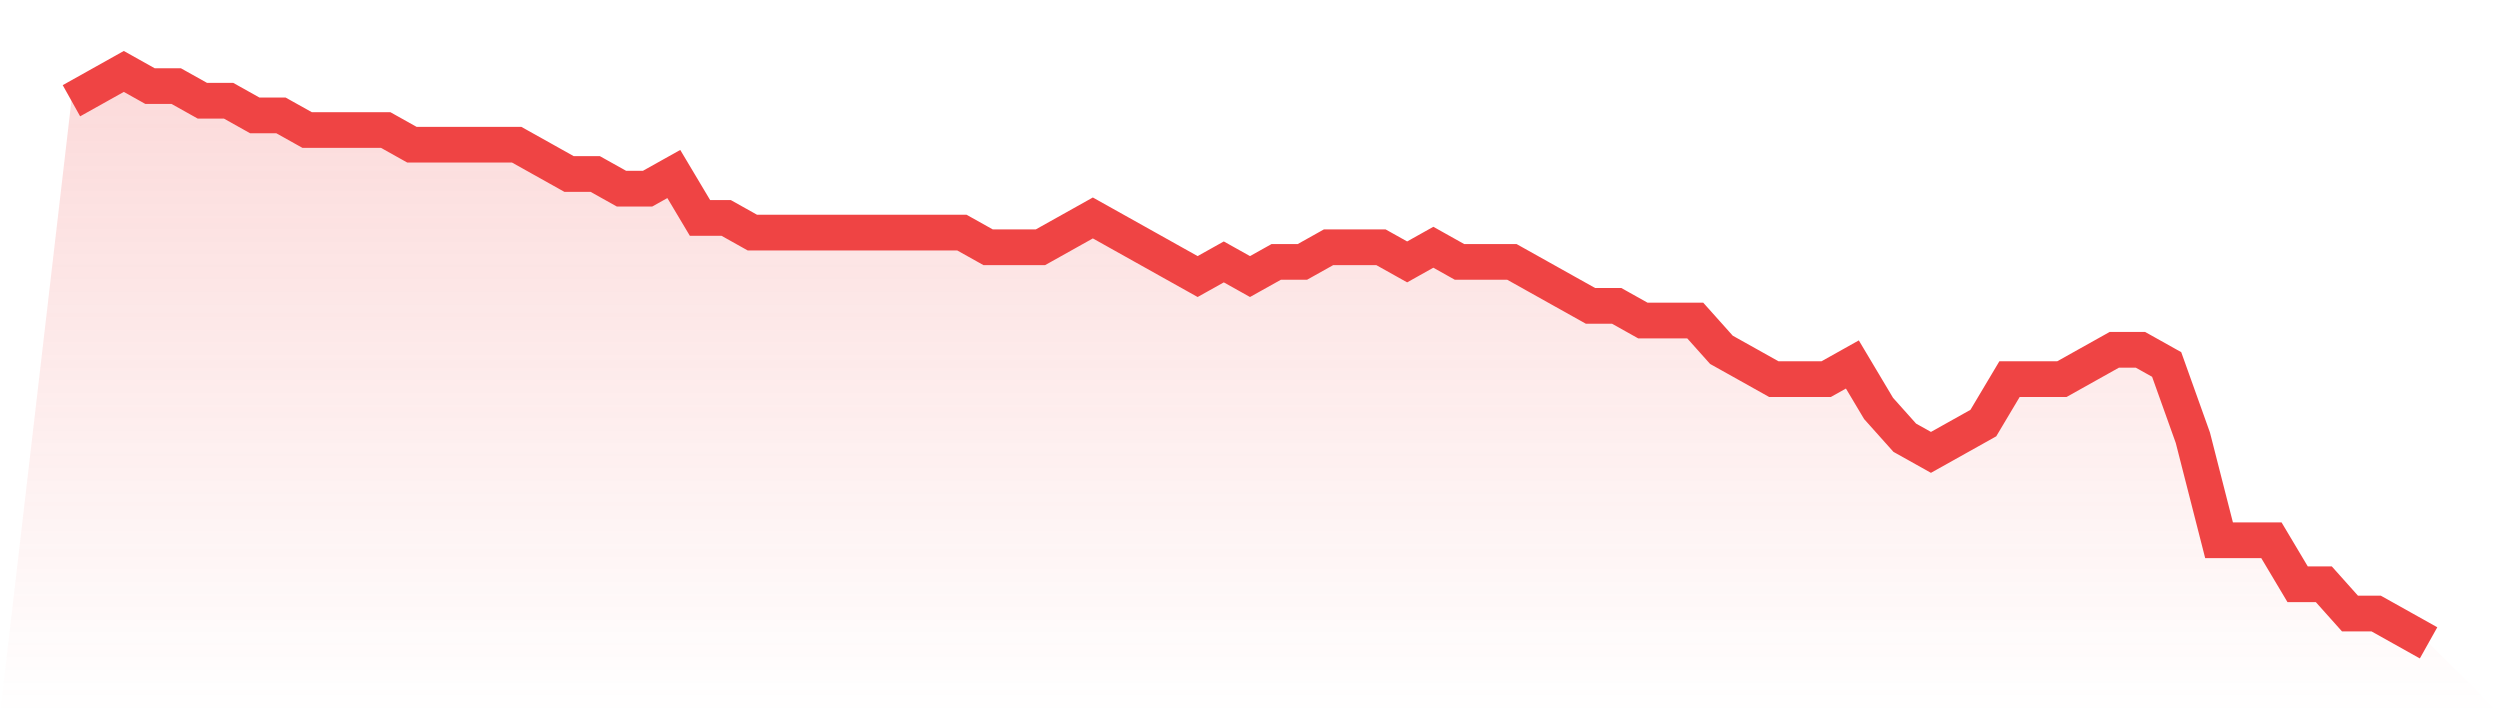 <svg viewBox="0 0 140 40" xmlns="http://www.w3.org/2000/svg">
<defs>
<linearGradient id="gradient" x1="0" x2="0" y1="0" y2="1">
<stop offset="0%" stop-color="#ef4444" stop-opacity="0.2"/>
<stop offset="100%" stop-color="#ef4444" stop-opacity="0"/>
</linearGradient>
</defs>
<path d="M4,5.641 L4,5.641 L5.467,4.821 L6.933,4 L8.4,4.821 L9.867,4.821 L11.333,5.641 L12.8,5.641 L14.267,6.462 L15.733,6.462 L17.2,7.282 L18.667,7.282 L20.133,7.282 L21.6,7.282 L23.067,8.103 L24.533,8.103 L26,8.103 L27.467,8.103 L28.933,8.103 L30.4,8.923 L31.867,9.744 L33.333,9.744 L34.8,10.564 L36.267,10.564 L37.733,9.744 L39.2,12.205 L40.667,12.205 L42.133,13.026 L43.6,13.026 L45.067,13.026 L46.533,13.026 L48,13.026 L49.467,13.026 L50.933,13.026 L52.4,13.026 L53.867,13.026 L55.333,13.846 L56.8,13.846 L58.267,13.846 L59.733,13.026 L61.2,12.205 L62.667,13.026 L64.133,13.846 L65.6,14.667 L67.067,15.487 L68.533,14.667 L70,15.487 L71.467,14.667 L72.933,14.667 L74.4,13.846 L75.867,13.846 L77.333,13.846 L78.8,14.667 L80.267,13.846 L81.733,14.667 L83.2,14.667 L84.667,14.667 L86.133,15.487 L87.6,16.308 L89.067,17.128 L90.533,17.128 L92,17.949 L93.467,17.949 L94.933,17.949 L96.4,19.59 L97.867,20.41 L99.333,21.231 L100.8,21.231 L102.267,21.231 L103.733,20.41 L105.2,22.872 L106.667,24.513 L108.133,25.333 L109.6,24.513 L111.067,23.692 L112.533,21.231 L114,21.231 L115.467,21.231 L116.933,20.41 L118.4,19.59 L119.867,19.59 L121.333,20.41 L122.8,24.513 L124.267,30.256 L125.733,30.256 L127.2,30.256 L128.667,32.718 L130.133,32.718 L131.6,34.359 L133.067,34.359 L134.533,35.179 L136,36 L140,40 L0,40 z" fill="url(#gradient)"/>
<path d="M4,5.641 L4,5.641 L5.467,4.821 L6.933,4 L8.4,4.821 L9.867,4.821 L11.333,5.641 L12.8,5.641 L14.267,6.462 L15.733,6.462 L17.2,7.282 L18.667,7.282 L20.133,7.282 L21.6,7.282 L23.067,8.103 L24.533,8.103 L26,8.103 L27.467,8.103 L28.933,8.103 L30.4,8.923 L31.867,9.744 L33.333,9.744 L34.8,10.564 L36.267,10.564 L37.733,9.744 L39.2,12.205 L40.667,12.205 L42.133,13.026 L43.6,13.026 L45.067,13.026 L46.533,13.026 L48,13.026 L49.467,13.026 L50.933,13.026 L52.4,13.026 L53.867,13.026 L55.333,13.846 L56.8,13.846 L58.267,13.846 L59.733,13.026 L61.2,12.205 L62.667,13.026 L64.133,13.846 L65.6,14.667 L67.067,15.487 L68.533,14.667 L70,15.487 L71.467,14.667 L72.933,14.667 L74.4,13.846 L75.867,13.846 L77.333,13.846 L78.8,14.667 L80.267,13.846 L81.733,14.667 L83.2,14.667 L84.667,14.667 L86.133,15.487 L87.6,16.308 L89.067,17.128 L90.533,17.128 L92,17.949 L93.467,17.949 L94.933,17.949 L96.4,19.59 L97.867,20.41 L99.333,21.231 L100.8,21.231 L102.267,21.231 L103.733,20.41 L105.2,22.872 L106.667,24.513 L108.133,25.333 L109.6,24.513 L111.067,23.692 L112.533,21.231 L114,21.231 L115.467,21.231 L116.933,20.41 L118.4,19.59 L119.867,19.59 L121.333,20.41 L122.8,24.513 L124.267,30.256 L125.733,30.256 L127.2,30.256 L128.667,32.718 L130.133,32.718 L131.6,34.359 L133.067,34.359 L134.533,35.179 L136,36" fill="none" stroke="#ef4444" stroke-width="2"/>
</svg>